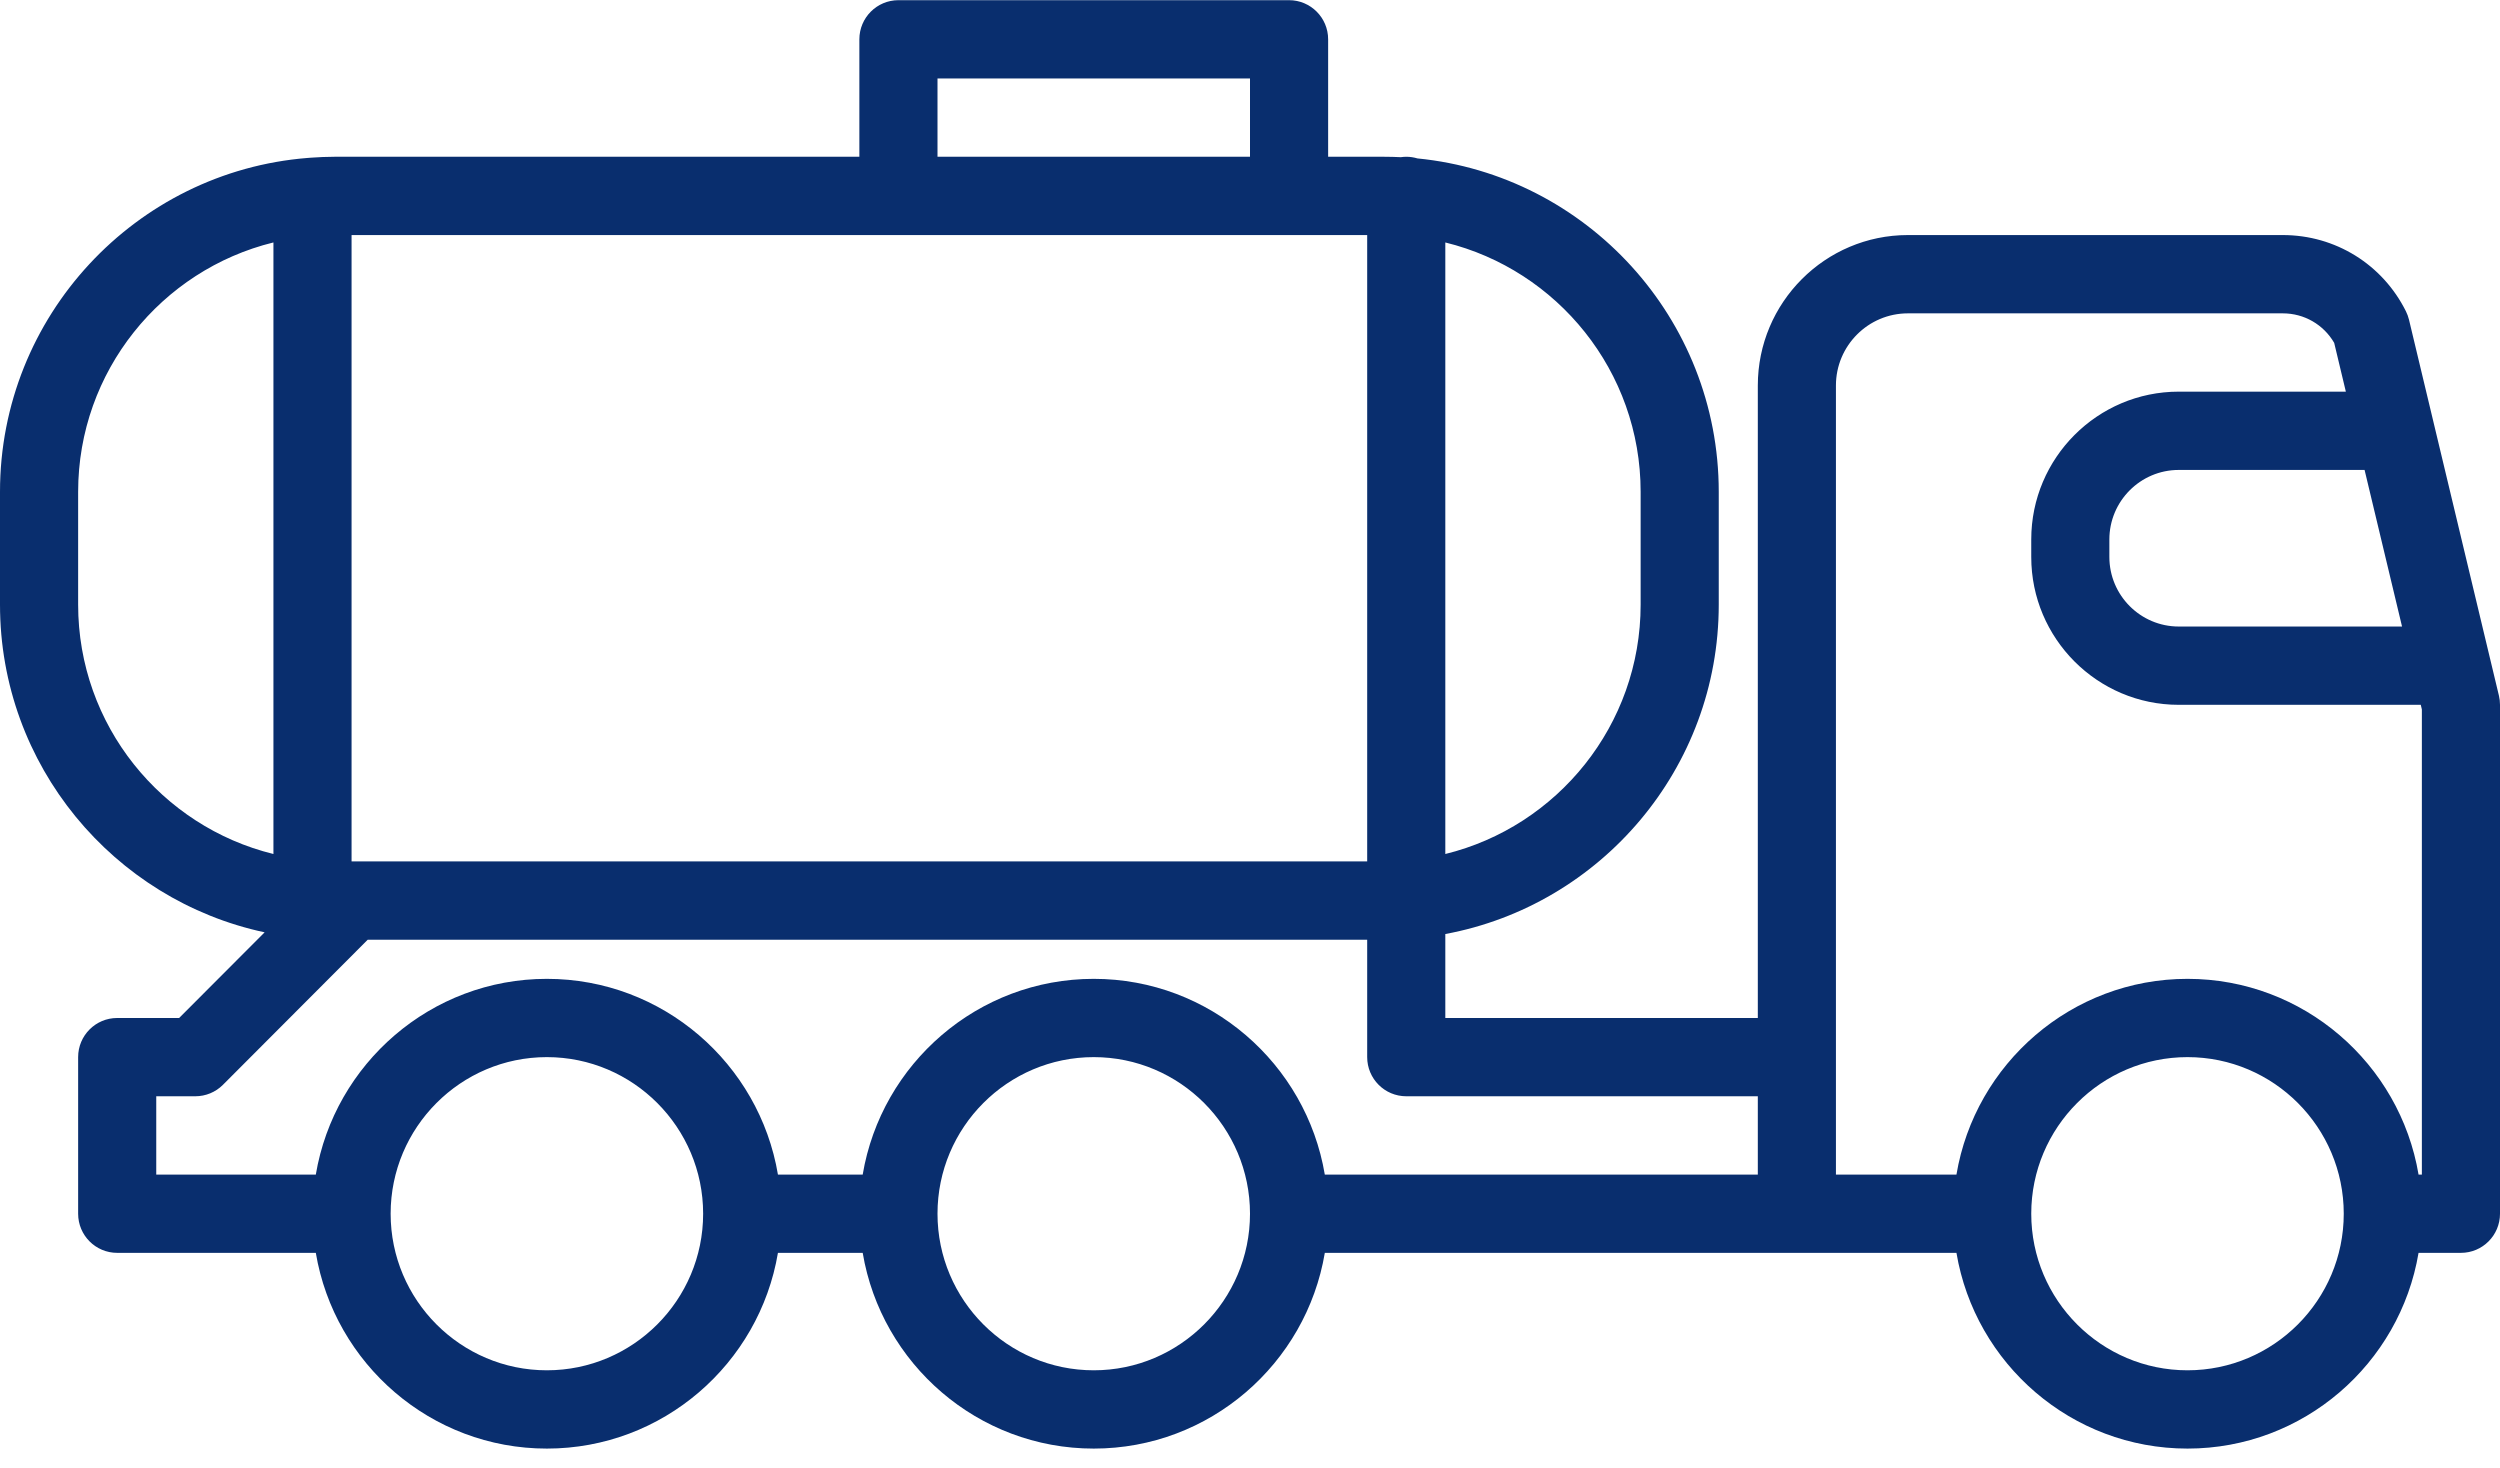 <svg width="126" height="74" viewBox="0 0 126 74" fill="none" xmlns="http://www.w3.org/2000/svg">
<path d="M125.946 35.062L122.658 21.319C122.656 21.309 122.654 21.301 122.652 21.292L121.413 16.112C121.377 15.966 121.326 15.824 121.259 15.69C120.077 13.32 117.699 11.847 115.054 11.847H96.159C91.987 11.847 88.594 15.248 88.594 19.428V51.307H72.844V47.075C80.674 45.624 86.625 38.734 86.625 30.474V24.788C86.625 16.039 79.952 8.824 71.439 7.984C71.26 7.931 71.071 7.901 70.875 7.901C70.782 7.901 70.692 7.91 70.603 7.922C70.328 7.909 70.052 7.901 69.775 7.901H66.938V1.982C66.938 0.893 66.056 0.009 64.969 0.009H45.281C44.194 0.009 43.312 0.893 43.312 1.982V7.901H16.851C16.455 7.901 16.064 7.92 15.675 7.947C15.618 7.949 15.562 7.953 15.506 7.96C6.842 8.649 0 15.93 0 24.788V30.474C0 38.578 5.727 45.364 13.337 46.989L9.028 51.307H5.906C4.819 51.307 3.938 52.19 3.938 53.279V61.171C3.938 62.261 4.819 63.144 5.906 63.144H15.917C16.857 68.736 21.72 73.009 27.562 73.009C33.405 73.009 38.267 68.736 39.208 63.144H43.48C44.42 68.736 49.283 73.009 55.125 73.009C60.968 73.009 65.83 68.736 66.771 63.144H98.605C99.545 68.736 104.407 73.009 110.25 73.009C116.093 73.009 120.955 68.736 121.895 63.144H124.031C125.118 63.144 126 62.261 126 61.171V35.523C126 35.368 125.982 35.213 125.946 35.062ZM121.063 31.577H109.809C107.881 31.577 106.312 30.005 106.312 28.072V27.189C106.312 25.257 107.881 23.685 109.809 23.685H119.175L121.063 31.577ZM17.719 11.847H68.906V43.415H17.719V11.847ZM82.688 24.788V30.474C82.688 36.55 78.487 41.658 72.844 43.042V12.22C78.487 13.604 82.688 18.712 82.688 24.788ZM47.25 3.955H63V7.901H47.25V3.955ZM3.938 30.474V24.788C3.938 18.712 8.138 13.604 13.781 12.219V43.042C8.138 41.658 3.938 36.55 3.938 30.474ZM27.562 69.063C23.22 69.063 19.688 65.523 19.688 61.171C19.688 56.82 23.22 53.279 27.562 53.279C31.905 53.279 35.438 56.82 35.438 61.171C35.438 65.523 31.905 69.063 27.562 69.063ZM43.48 59.199H39.208C38.267 53.607 33.405 49.334 27.562 49.334C21.72 49.334 16.857 53.607 15.917 59.199H7.875V55.252H9.844C10.366 55.252 10.867 55.045 11.236 54.675L18.534 47.361H68.906V53.279C68.906 54.369 69.788 55.252 70.875 55.252H88.594V59.199H66.77C65.83 53.607 60.968 49.334 55.125 49.334C49.282 49.334 44.42 53.607 43.48 59.199ZM55.125 69.063C50.783 69.063 47.25 65.523 47.25 61.171C47.25 56.82 50.783 53.279 55.125 53.279C59.467 53.279 63 56.82 63 61.171C63 65.523 59.467 69.063 55.125 69.063ZM110.25 69.063C105.908 69.063 102.375 65.523 102.375 61.171C102.375 56.82 105.908 53.279 110.25 53.279C114.592 53.279 118.125 56.82 118.125 61.171C118.125 65.523 114.592 69.063 110.25 69.063ZM122.062 59.199H121.895C120.955 53.607 116.093 49.334 110.25 49.334C104.407 49.334 99.545 53.607 98.605 59.199H92.531V19.428C92.531 17.424 94.158 15.793 96.159 15.793H115.054C116.131 15.793 117.106 16.358 117.643 17.28L118.231 19.739H109.809C105.71 19.739 102.375 23.081 102.375 27.189V28.072C102.375 32.181 105.71 35.523 109.809 35.523H122.007L122.062 35.756V59.199Z" fill="#092E6E"/>
</svg>
